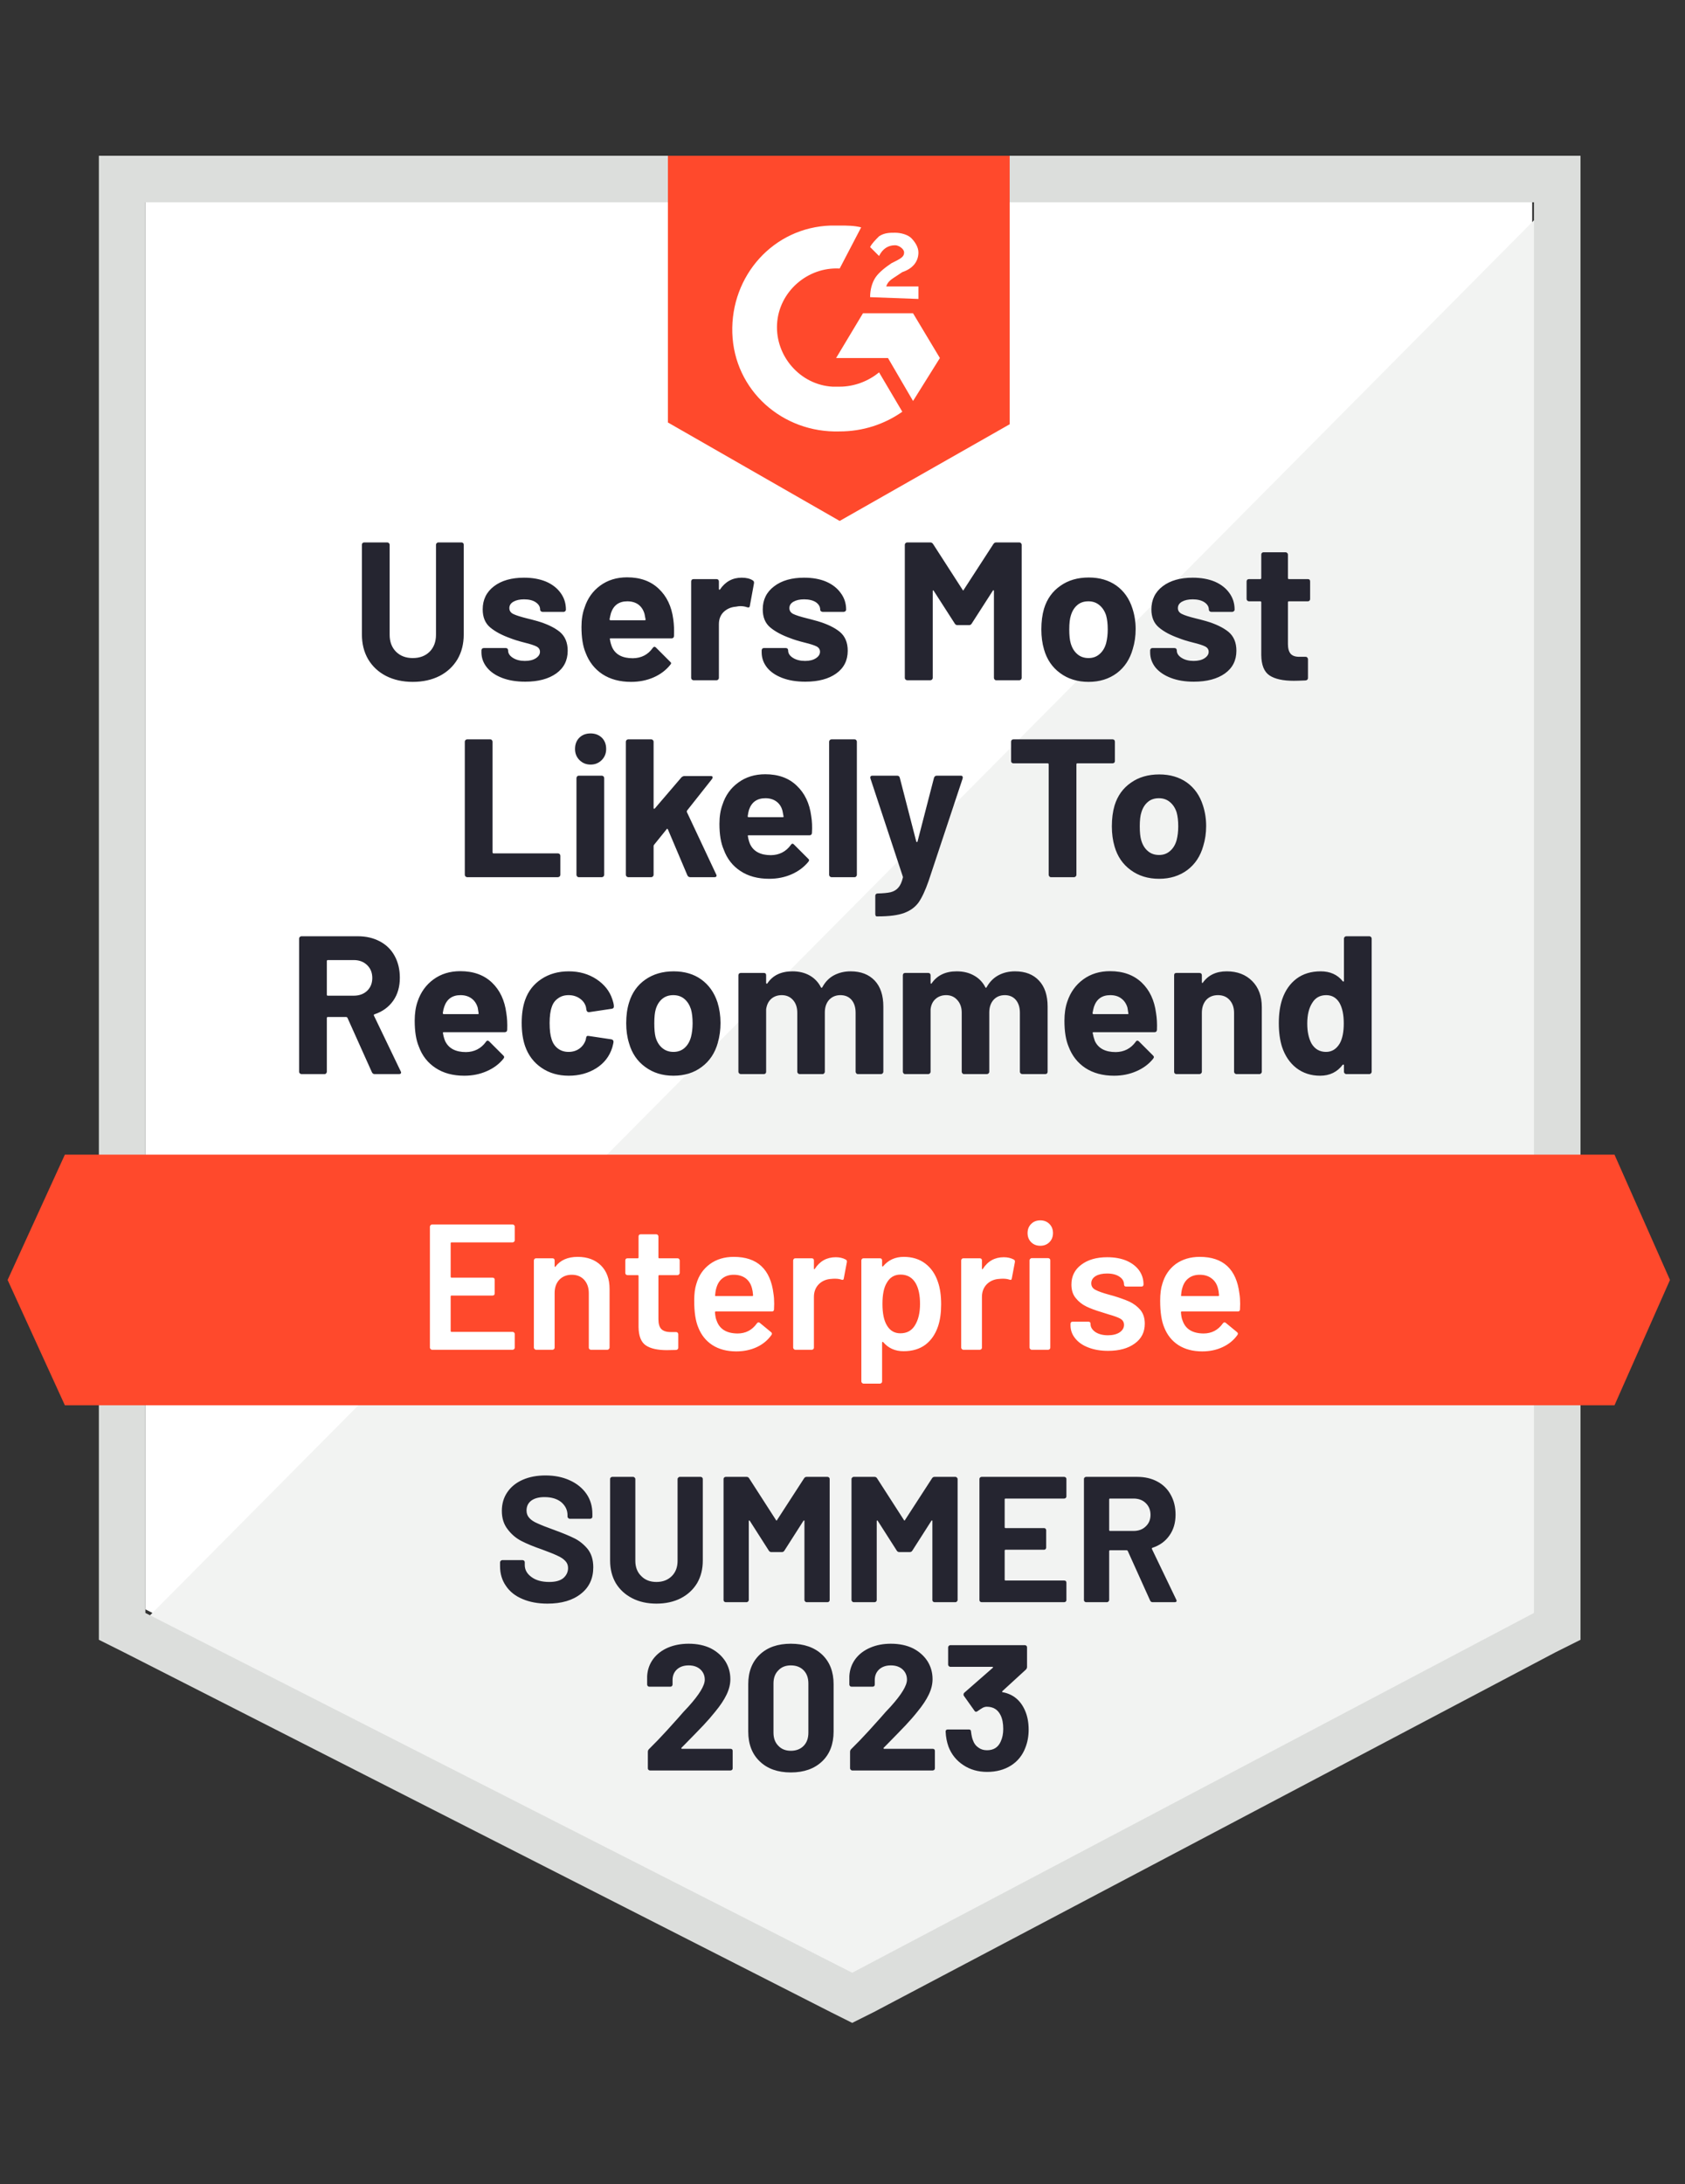<?xml version="1.0" encoding="UTF-8"?>
<svg xmlns="http://www.w3.org/2000/svg" width="159" height="206" viewBox="0 0 159 206" fill="none">
  <rect x="0" y="0" width="159" height="206" fill="#333333" stroke="none"/>
  <g clip-path="url(#clip0_183_545)">
    <path d="M13.72 151.798L80.416 185.738L144.58 151.798V19.08H13.72V151.798Z" fill="white"></path>
    <path d="M145.931 19.587L12.369 154.162L81.599 188.439L145.931 155.513V19.587Z" fill="#F2F3F2"></path>
    <path d="M9.33 63.32V154.669L11.694 155.851L78.39 189.79L80.416 190.803L82.443 189.79L146.775 155.851L149.139 154.669V14.69H9.33V63.32ZM13.72 152.136V19.08H144.749V152.136L80.416 186.075L13.72 152.136Z" fill="#DCDEDC"></path>
    <path d="M79.234 21.275C79.91 21.275 80.585 21.275 81.261 21.444L79.234 25.328C76.195 25.159 73.493 27.523 73.325 30.562C73.156 33.602 75.52 36.303 78.559 36.472H79.234C80.585 36.472 81.936 35.965 82.949 35.121L85.144 38.836C83.456 40.018 81.43 40.693 79.234 40.693C73.831 40.862 69.272 36.81 69.103 31.407C68.934 26.003 72.987 21.444 78.39 21.275H79.234ZM86.157 29.549L88.69 33.77L86.157 37.823L83.793 33.77H78.897L81.43 29.549H86.157ZM82.105 28.029C82.105 27.354 82.274 26.679 82.612 26.172C82.949 25.666 83.625 25.159 84.131 24.821L84.469 24.652C85.144 24.315 85.313 24.146 85.313 23.808C85.313 23.47 84.806 23.133 84.469 23.133C83.793 23.133 83.287 23.47 82.949 24.146L82.105 23.302C82.274 22.964 82.612 22.626 82.949 22.288C83.456 21.951 83.962 21.951 84.469 21.951C84.975 21.951 85.651 22.12 85.989 22.457C86.326 22.795 86.664 23.302 86.664 23.808C86.664 24.652 86.157 25.328 85.144 25.666L84.638 26.003C84.131 26.341 83.793 26.51 83.625 27.016H86.664V28.198L82.105 28.029ZM79.234 49.136L95.275 40.018V14.69H63.025V39.849L79.234 49.136Z" fill="#FF492C"></path>
    <path d="M152.347 108.91H6.121L0.718 120.729L6.121 132.549H152.347L157.582 120.729L152.347 108.91Z" fill="#FF492C"></path>
    <path d="M35.349 101.312C35.237 101.312 35.153 101.255 35.096 101.143L32.783 95.993C32.749 95.948 32.71 95.925 32.665 95.925H30.942C30.875 95.925 30.841 95.959 30.841 96.026V101.092C30.841 101.148 30.819 101.199 30.774 101.244C30.74 101.289 30.689 101.312 30.622 101.312H28.444C28.387 101.312 28.337 101.289 28.291 101.244C28.247 101.199 28.224 101.148 28.224 101.092V88.529C28.224 88.473 28.247 88.422 28.291 88.377C28.337 88.332 28.387 88.31 28.444 88.31H33.762C34.55 88.31 35.248 88.473 35.856 88.8C36.453 89.115 36.914 89.571 37.241 90.167C37.567 90.764 37.73 91.451 37.73 92.227C37.73 93.072 37.522 93.792 37.106 94.389C36.678 94.996 36.087 95.424 35.333 95.672C35.276 95.694 35.26 95.734 35.282 95.79L37.815 101.058C37.837 101.103 37.849 101.137 37.849 101.16C37.849 101.261 37.781 101.312 37.646 101.312H35.349ZM30.942 90.556C30.875 90.556 30.841 90.589 30.841 90.657V93.831C30.841 93.888 30.875 93.916 30.942 93.916H33.374C33.892 93.916 34.314 93.764 34.64 93.46C34.967 93.145 35.13 92.74 35.13 92.244C35.13 91.749 34.967 91.344 34.64 91.028C34.314 90.713 33.892 90.556 33.374 90.556H30.942ZM47.777 95.554C47.856 96.026 47.884 96.555 47.861 97.141C47.85 97.287 47.766 97.36 47.608 97.36H41.884C41.805 97.36 41.777 97.388 41.8 97.445C41.834 97.692 41.901 97.94 42.002 98.188C42.329 98.886 42.987 99.235 43.978 99.235C44.766 99.223 45.391 98.903 45.852 98.272C45.897 98.193 45.953 98.154 46.021 98.154C46.055 98.154 46.1 98.177 46.156 98.222L47.49 99.555C47.546 99.612 47.575 99.662 47.575 99.707C47.575 99.741 47.552 99.792 47.507 99.859C47.102 100.366 46.573 100.76 45.92 101.041C45.278 101.323 44.575 101.464 43.809 101.464C42.74 101.464 41.839 101.221 41.107 100.737C40.364 100.253 39.835 99.578 39.52 98.711C39.261 98.092 39.132 97.282 39.132 96.28C39.132 95.593 39.222 94.991 39.402 94.473C39.695 93.595 40.196 92.897 40.905 92.379C41.614 91.861 42.458 91.603 43.438 91.603C44.676 91.603 45.672 91.963 46.426 92.683C47.169 93.392 47.62 94.349 47.777 95.554ZM43.455 93.865C42.678 93.865 42.166 94.231 41.918 94.963C41.862 95.12 41.817 95.317 41.783 95.554C41.783 95.621 41.817 95.655 41.884 95.655H45.092C45.16 95.655 45.182 95.621 45.16 95.554C45.104 95.193 45.075 95.019 45.075 95.03C44.963 94.659 44.766 94.372 44.484 94.169C44.203 93.966 43.86 93.865 43.455 93.865ZM53.67 101.464C52.679 101.464 51.824 101.216 51.103 100.721C50.372 100.225 49.854 99.544 49.55 98.677C49.336 98.058 49.229 97.327 49.229 96.482C49.229 95.649 49.336 94.929 49.55 94.321C49.843 93.488 50.355 92.829 51.087 92.346C51.818 91.861 52.679 91.619 53.67 91.619C54.661 91.619 55.533 91.867 56.287 92.362C57.03 92.858 57.526 93.482 57.773 94.237C57.874 94.529 57.925 94.754 57.925 94.912V94.946C57.925 95.058 57.863 95.126 57.739 95.148L55.595 95.469H55.561C55.449 95.469 55.375 95.407 55.342 95.284L55.291 94.98C55.201 94.653 55.01 94.389 54.717 94.186C54.413 93.972 54.058 93.865 53.653 93.865C53.259 93.865 52.927 93.966 52.657 94.169C52.376 94.36 52.178 94.631 52.066 94.98C51.931 95.351 51.863 95.858 51.863 96.499C51.863 97.141 51.925 97.647 52.049 98.019C52.162 98.39 52.359 98.683 52.64 98.897C52.922 99.111 53.259 99.218 53.653 99.218C54.036 99.218 54.374 99.117 54.666 98.914C54.959 98.7 55.162 98.418 55.274 98.07C55.285 98.036 55.291 97.996 55.291 97.951C55.302 97.94 55.308 97.923 55.308 97.901C55.319 97.743 55.404 97.681 55.561 97.715L57.706 98.036C57.829 98.07 57.891 98.143 57.891 98.255C57.891 98.345 57.852 98.531 57.773 98.812C57.514 99.634 57.013 100.282 56.27 100.754C55.516 101.227 54.649 101.464 53.67 101.464ZM63.548 101.464C62.512 101.464 61.623 101.188 60.88 100.636C60.137 100.096 59.63 99.353 59.36 98.407C59.18 97.833 59.09 97.203 59.09 96.516C59.09 95.784 59.18 95.132 59.36 94.557C59.642 93.634 60.154 92.914 60.897 92.396C61.64 91.878 62.529 91.619 63.565 91.619C64.589 91.619 65.456 91.873 66.165 92.379C66.886 92.897 67.398 93.618 67.702 94.541C67.893 95.16 67.989 95.807 67.989 96.482C67.989 97.147 67.904 97.771 67.735 98.357C67.465 99.325 66.959 100.085 66.216 100.636C65.484 101.188 64.595 101.464 63.548 101.464ZM63.548 99.218C63.964 99.218 64.313 99.094 64.595 98.846C64.876 98.599 65.079 98.255 65.203 97.816C65.304 97.422 65.355 96.989 65.355 96.516C65.355 95.998 65.304 95.559 65.203 95.199C65.068 94.783 64.859 94.456 64.578 94.22C64.296 93.983 63.947 93.865 63.531 93.865C63.114 93.865 62.766 93.983 62.484 94.22C62.203 94.456 62 94.783 61.876 95.199C61.786 95.503 61.741 95.942 61.741 96.516C61.741 97.079 61.781 97.512 61.859 97.816C61.983 98.255 62.191 98.599 62.484 98.846C62.777 99.094 63.131 99.218 63.548 99.218ZM80.264 91.619C81.232 91.619 81.992 91.912 82.544 92.497C83.084 93.072 83.354 93.888 83.354 94.946V101.092C83.354 101.148 83.332 101.199 83.287 101.244C83.242 101.289 83.191 101.312 83.135 101.312H80.957C80.889 101.312 80.838 101.289 80.805 101.244C80.76 101.199 80.737 101.148 80.737 101.092V95.52C80.737 95.013 80.608 94.608 80.349 94.304C80.09 94.011 79.741 93.865 79.302 93.865C78.874 93.865 78.519 94.011 78.238 94.304C77.968 94.608 77.833 95.008 77.833 95.503V101.092C77.833 101.148 77.81 101.199 77.765 101.244C77.731 101.289 77.681 101.312 77.613 101.312H75.452C75.396 101.312 75.345 101.289 75.3 101.244C75.255 101.199 75.233 101.148 75.233 101.092V95.52C75.233 95.025 75.097 94.625 74.827 94.321C74.557 94.017 74.203 93.865 73.763 93.865C73.37 93.865 73.037 93.983 72.767 94.22C72.508 94.456 72.351 94.783 72.294 95.199V101.092C72.294 101.148 72.278 101.199 72.244 101.244C72.199 101.289 72.142 101.312 72.075 101.312H69.914C69.846 101.312 69.79 101.289 69.745 101.244C69.7 101.199 69.677 101.148 69.677 101.092V91.991C69.677 91.923 69.7 91.867 69.745 91.822C69.79 91.788 69.846 91.771 69.914 91.771H72.075C72.142 91.771 72.199 91.788 72.244 91.822C72.278 91.867 72.294 91.923 72.294 91.991V92.717C72.294 92.751 72.311 92.773 72.345 92.784C72.368 92.796 72.39 92.784 72.413 92.751C72.919 91.996 73.707 91.619 74.777 91.619C75.396 91.619 75.936 91.749 76.398 92.008C76.859 92.267 77.214 92.638 77.461 93.122C77.495 93.19 77.54 93.19 77.596 93.122C77.867 92.616 78.232 92.239 78.694 91.991C79.167 91.743 79.69 91.619 80.264 91.619ZM95.782 91.619C96.75 91.619 97.504 91.912 98.044 92.497C98.585 93.072 98.855 93.888 98.855 94.946V101.092C98.855 101.148 98.838 101.199 98.804 101.244C98.759 101.289 98.703 101.312 98.635 101.312H96.474C96.407 101.312 96.35 101.289 96.305 101.244C96.26 101.199 96.238 101.148 96.238 101.092V95.52C96.238 95.013 96.108 94.608 95.849 94.304C95.591 94.011 95.247 93.865 94.819 93.865C94.38 93.865 94.026 94.011 93.756 94.304C93.485 94.608 93.35 95.008 93.35 95.503V101.092C93.35 101.148 93.328 101.199 93.283 101.244C93.238 101.289 93.181 101.312 93.114 101.312H90.969C90.902 101.312 90.851 101.289 90.818 101.244C90.772 101.199 90.75 101.148 90.75 101.092V95.52C90.75 95.025 90.609 94.625 90.328 94.321C90.058 94.017 89.709 93.865 89.281 93.865C88.887 93.865 88.555 93.983 88.285 94.22C88.015 94.456 87.857 94.783 87.812 95.199V101.092C87.812 101.148 87.79 101.199 87.745 101.244C87.699 101.289 87.649 101.312 87.593 101.312H85.414C85.347 101.312 85.296 101.289 85.262 101.244C85.217 101.199 85.195 101.148 85.195 101.092V91.991C85.195 91.923 85.217 91.867 85.262 91.822C85.296 91.788 85.347 91.771 85.414 91.771H87.593C87.649 91.771 87.699 91.788 87.745 91.822C87.79 91.867 87.812 91.923 87.812 91.991V92.717C87.812 92.751 87.823 92.773 87.846 92.784C87.868 92.796 87.891 92.784 87.913 92.751C88.431 91.996 89.219 91.619 90.277 91.619C90.896 91.619 91.437 91.749 91.898 92.008C92.371 92.267 92.731 92.638 92.979 93.122C93.013 93.19 93.052 93.19 93.097 93.122C93.379 92.616 93.75 92.239 94.212 91.991C94.673 91.743 95.197 91.619 95.782 91.619ZM109.087 95.554C109.166 96.026 109.194 96.555 109.172 97.141C109.161 97.287 109.082 97.36 108.935 97.36H103.194C103.116 97.36 103.088 97.388 103.11 97.445C103.155 97.692 103.223 97.94 103.313 98.188C103.639 98.886 104.298 99.235 105.288 99.235C106.076 99.223 106.701 98.903 107.162 98.272C107.208 98.193 107.264 98.154 107.331 98.154C107.365 98.154 107.41 98.177 107.466 98.222L108.8 99.555C108.857 99.612 108.885 99.662 108.885 99.707C108.885 99.741 108.862 99.792 108.817 99.859C108.412 100.366 107.883 100.76 107.23 101.041C106.588 101.323 105.885 101.464 105.119 101.464C104.061 101.464 103.161 101.221 102.418 100.737C101.686 100.253 101.157 99.578 100.831 98.711C100.572 98.092 100.442 97.282 100.442 96.28C100.442 95.593 100.532 94.991 100.712 94.473C101.005 93.595 101.506 92.897 102.215 92.379C102.924 91.861 103.769 91.603 104.748 91.603C105.986 91.603 106.982 91.963 107.737 92.683C108.48 93.392 108.93 94.349 109.087 95.554ZM104.765 93.865C103.988 93.865 103.476 94.231 103.228 94.963C103.183 95.12 103.138 95.317 103.093 95.554C103.093 95.621 103.127 95.655 103.194 95.655H106.403C106.481 95.655 106.504 95.621 106.47 95.554C106.414 95.193 106.386 95.019 106.386 95.03C106.273 94.659 106.076 94.372 105.795 94.169C105.525 93.966 105.181 93.865 104.765 93.865ZM115.757 91.619C116.748 91.619 117.547 91.923 118.155 92.531C118.763 93.139 119.067 93.961 119.067 94.996V101.092C119.067 101.148 119.044 101.199 118.999 101.244C118.954 101.289 118.903 101.312 118.847 101.312H116.669C116.613 101.312 116.562 101.289 116.517 101.244C116.472 101.199 116.449 101.148 116.449 101.092V95.537C116.449 95.041 116.309 94.636 116.027 94.321C115.757 94.017 115.391 93.865 114.93 93.865C114.468 93.865 114.097 94.017 113.815 94.321C113.545 94.636 113.41 95.041 113.41 95.537V101.092C113.41 101.148 113.388 101.199 113.342 101.244C113.297 101.289 113.241 101.312 113.174 101.312H111.012C110.945 101.312 110.889 101.289 110.843 101.244C110.81 101.199 110.793 101.148 110.793 101.092V91.991C110.793 91.923 110.81 91.867 110.843 91.822C110.889 91.788 110.945 91.771 111.012 91.771H113.174C113.241 91.771 113.297 91.788 113.342 91.822C113.388 91.867 113.41 91.923 113.41 91.991V92.632C113.41 92.677 113.421 92.706 113.444 92.717C113.466 92.728 113.483 92.723 113.494 92.7C114.001 91.98 114.755 91.619 115.757 91.619ZM126.817 88.529C126.817 88.473 126.839 88.422 126.884 88.377C126.929 88.332 126.98 88.31 127.036 88.31H129.215C129.271 88.31 129.322 88.332 129.367 88.377C129.412 88.422 129.434 88.473 129.434 88.529V101.092C129.434 101.148 129.412 101.199 129.367 101.244C129.322 101.289 129.271 101.312 129.215 101.312H127.036C126.98 101.312 126.929 101.289 126.884 101.244C126.839 101.199 126.817 101.148 126.817 101.092V100.484C126.817 100.439 126.806 100.417 126.783 100.417C126.749 100.405 126.721 100.411 126.699 100.433C126.181 101.12 125.472 101.464 124.571 101.464C123.704 101.464 122.956 101.221 122.325 100.737C121.706 100.253 121.256 99.589 120.975 98.745C120.772 98.103 120.671 97.355 120.671 96.499C120.671 95.621 120.783 94.856 121.008 94.203C121.29 93.404 121.734 92.773 122.342 92.312C122.961 91.85 123.721 91.619 124.622 91.619C125.511 91.619 126.203 91.929 126.699 92.548C126.721 92.582 126.749 92.593 126.783 92.582C126.806 92.571 126.817 92.548 126.817 92.514V88.529ZM126.429 98.407C126.676 97.957 126.8 97.332 126.8 96.533C126.8 95.711 126.665 95.064 126.395 94.591C126.102 94.107 125.686 93.865 125.145 93.865C124.56 93.865 124.121 94.107 123.828 94.591C123.513 95.075 123.355 95.728 123.355 96.55C123.355 97.293 123.485 97.912 123.744 98.407C124.059 98.948 124.521 99.218 125.128 99.218C125.68 99.218 126.113 98.948 126.429 98.407ZM44.079 82.738C44.023 82.738 43.972 82.715 43.927 82.67C43.882 82.625 43.86 82.575 43.86 82.518V69.956C43.86 69.899 43.882 69.849 43.927 69.804C43.972 69.759 44.023 69.736 44.079 69.736H46.257C46.325 69.736 46.376 69.759 46.409 69.804C46.454 69.849 46.477 69.899 46.477 69.956V80.391C46.477 80.458 46.511 80.492 46.578 80.492H52.64C52.708 80.492 52.764 80.514 52.809 80.56C52.854 80.605 52.876 80.655 52.876 80.712V82.518C52.876 82.575 52.854 82.625 52.809 82.67C52.764 82.715 52.708 82.738 52.64 82.738H44.079ZM55.73 72.117C55.313 72.117 54.965 71.976 54.683 71.695C54.402 71.413 54.261 71.064 54.261 70.648C54.261 70.209 54.396 69.854 54.666 69.584C54.936 69.314 55.291 69.179 55.73 69.179C56.158 69.179 56.512 69.314 56.794 69.584C57.064 69.854 57.199 70.209 57.199 70.648C57.199 71.064 57.058 71.413 56.777 71.695C56.495 71.976 56.147 72.117 55.73 72.117ZM54.616 82.738C54.548 82.738 54.497 82.715 54.464 82.67C54.419 82.625 54.396 82.575 54.396 82.518V73.4C54.396 73.333 54.419 73.276 54.464 73.231C54.497 73.186 54.548 73.164 54.616 73.164H56.794C56.85 73.164 56.901 73.186 56.946 73.231C56.991 73.276 57.013 73.333 57.013 73.4V82.518C57.013 82.575 56.991 82.625 56.946 82.67C56.901 82.715 56.85 82.738 56.794 82.738H54.616ZM59.276 82.738C59.22 82.738 59.169 82.715 59.124 82.67C59.079 82.625 59.056 82.575 59.056 82.518V69.956C59.056 69.899 59.079 69.849 59.124 69.804C59.169 69.759 59.22 69.736 59.276 69.736H61.454C61.51 69.736 61.561 69.759 61.606 69.804C61.651 69.849 61.674 69.899 61.674 69.956V76.22C61.674 76.254 61.685 76.276 61.707 76.288C61.73 76.288 61.758 76.276 61.792 76.254L64.308 73.316C64.398 73.237 64.493 73.198 64.595 73.198H67.06C67.184 73.198 67.246 73.237 67.246 73.316C67.246 73.361 67.229 73.412 67.195 73.468L64.831 76.456C64.809 76.513 64.803 76.558 64.814 76.591L67.584 82.484C67.606 82.529 67.617 82.563 67.617 82.586C67.617 82.687 67.55 82.738 67.415 82.738H65.135C65.011 82.738 64.921 82.681 64.865 82.569L63.025 78.229C63.013 78.207 62.991 78.19 62.957 78.179C62.934 78.168 62.917 78.179 62.906 78.213L61.707 79.698C61.685 79.743 61.674 79.777 61.674 79.8V82.518C61.674 82.575 61.651 82.625 61.606 82.67C61.561 82.715 61.51 82.738 61.454 82.738H59.276ZM76.549 76.98C76.628 77.453 76.651 77.982 76.617 78.567C76.606 78.713 76.527 78.787 76.381 78.787H70.64C70.572 78.787 70.55 78.815 70.572 78.871C70.606 79.119 70.674 79.366 70.775 79.614C71.101 80.312 71.76 80.661 72.75 80.661C73.538 80.65 74.163 80.329 74.625 79.698C74.67 79.62 74.726 79.58 74.793 79.58C74.827 79.58 74.867 79.603 74.912 79.648L76.246 80.982C76.313 81.038 76.347 81.089 76.347 81.134C76.347 81.167 76.324 81.218 76.279 81.286C75.863 81.792 75.334 82.186 74.692 82.468C74.05 82.749 73.347 82.89 72.582 82.89C71.512 82.89 70.612 82.648 69.88 82.164C69.137 81.68 68.608 81.004 68.293 80.137C68.022 79.518 67.887 78.708 67.887 77.706C67.887 77.019 67.983 76.417 68.174 75.899C68.456 75.021 68.957 74.323 69.677 73.805C70.386 73.288 71.231 73.029 72.21 73.029C73.448 73.029 74.439 73.389 75.182 74.109C75.936 74.819 76.392 75.775 76.549 76.98ZM72.227 75.291C71.439 75.291 70.921 75.657 70.674 76.389C70.629 76.546 70.589 76.743 70.555 76.98C70.555 77.047 70.583 77.081 70.64 77.081H73.865C73.932 77.081 73.955 77.047 73.932 76.98C73.865 76.62 73.831 76.445 73.831 76.456C73.73 76.085 73.538 75.798 73.257 75.595C72.975 75.393 72.632 75.291 72.227 75.291ZM78.458 82.738C78.401 82.738 78.351 82.715 78.306 82.67C78.261 82.625 78.238 82.575 78.238 82.518V69.956C78.238 69.899 78.261 69.849 78.306 69.804C78.351 69.759 78.401 69.736 78.458 69.736H80.636C80.703 69.736 80.754 69.759 80.788 69.804C80.833 69.849 80.855 69.899 80.855 69.956V82.518C80.855 82.575 80.833 82.625 80.788 82.67C80.754 82.715 80.703 82.738 80.636 82.738H78.458ZM82.713 86.436C82.679 86.436 82.651 86.413 82.628 86.368C82.606 86.323 82.594 86.272 82.594 86.216V84.494C82.594 84.438 82.611 84.387 82.645 84.342C82.69 84.297 82.746 84.274 82.814 84.274C83.332 84.263 83.743 84.224 84.047 84.156C84.35 84.077 84.593 83.931 84.773 83.717C84.953 83.514 85.094 83.205 85.195 82.788C85.206 82.766 85.206 82.732 85.195 82.687L82.139 73.434C82.127 73.412 82.122 73.378 82.122 73.333C82.122 73.22 82.189 73.164 82.324 73.164H84.654C84.79 73.164 84.874 73.231 84.908 73.367L86.461 79.378C86.484 79.411 86.506 79.428 86.529 79.428C86.551 79.428 86.568 79.411 86.579 79.378L88.133 73.367C88.178 73.231 88.268 73.164 88.403 73.164H90.666C90.744 73.164 90.795 73.186 90.818 73.231C90.851 73.276 90.857 73.344 90.835 73.434L87.626 83.092C87.311 83.993 86.996 84.668 86.681 85.119C86.354 85.569 85.898 85.901 85.313 86.115C84.739 86.329 83.917 86.436 82.848 86.436H82.713ZM104.984 69.736C105.052 69.736 105.108 69.759 105.153 69.804C105.187 69.849 105.204 69.899 105.204 69.956V71.779C105.204 71.847 105.187 71.897 105.153 71.931C105.108 71.976 105.052 71.999 104.984 71.999H101.658C101.602 71.999 101.573 72.032 101.573 72.1V82.518C101.573 82.575 101.551 82.625 101.506 82.67C101.461 82.715 101.41 82.738 101.354 82.738H99.176C99.108 82.738 99.058 82.715 99.024 82.67C98.979 82.625 98.956 82.575 98.956 82.518V72.1C98.956 72.032 98.922 71.999 98.855 71.999H95.63C95.562 71.999 95.506 71.976 95.461 71.931C95.427 71.897 95.41 71.847 95.41 71.779V69.956C95.41 69.899 95.427 69.849 95.461 69.804C95.506 69.759 95.562 69.736 95.63 69.736H104.984ZM109.374 82.89C108.328 82.89 107.433 82.614 106.69 82.062C105.947 81.522 105.44 80.779 105.17 79.834C105.001 79.259 104.917 78.629 104.917 77.942C104.917 77.211 105.001 76.558 105.17 75.984C105.451 75.061 105.969 74.34 106.723 73.822C107.455 73.305 108.344 73.046 109.391 73.046C110.404 73.046 111.271 73.299 111.992 73.805C112.712 74.323 113.219 75.044 113.511 75.967C113.714 76.586 113.815 77.233 113.815 77.909C113.815 78.573 113.725 79.198 113.545 79.783C113.275 80.751 112.774 81.511 112.042 82.062C111.299 82.614 110.41 82.89 109.374 82.89ZM109.374 80.644C109.78 80.644 110.123 80.52 110.404 80.272C110.697 80.025 110.905 79.681 111.029 79.243C111.131 78.849 111.181 78.415 111.181 77.942C111.181 77.424 111.131 76.986 111.029 76.625C110.894 76.209 110.68 75.882 110.388 75.646C110.106 75.41 109.763 75.291 109.358 75.291C108.93 75.291 108.581 75.41 108.311 75.646C108.029 75.882 107.827 76.209 107.703 76.625C107.602 76.929 107.551 77.368 107.551 77.942C107.551 78.505 107.596 78.939 107.686 79.243C107.81 79.681 108.018 80.025 108.311 80.272C108.592 80.52 108.947 80.644 109.374 80.644ZM38.946 64.316C38.001 64.316 37.162 64.13 36.43 63.759C35.71 63.387 35.147 62.864 34.742 62.188C34.348 61.513 34.151 60.736 34.151 59.858V51.382C34.151 51.326 34.168 51.275 34.201 51.23C34.246 51.185 34.303 51.162 34.37 51.162H36.532C36.599 51.162 36.655 51.185 36.7 51.23C36.745 51.275 36.768 51.326 36.768 51.382V59.875C36.768 60.528 36.965 61.057 37.359 61.462C37.764 61.868 38.293 62.07 38.946 62.07C39.61 62.07 40.145 61.868 40.55 61.462C40.944 61.057 41.141 60.528 41.141 59.875V51.382C41.141 51.326 41.164 51.275 41.209 51.23C41.254 51.185 41.304 51.162 41.361 51.162H43.539C43.606 51.162 43.663 51.185 43.708 51.23C43.742 51.275 43.758 51.326 43.758 51.382V59.858C43.758 60.736 43.561 61.513 43.167 62.188C42.762 62.864 42.199 63.387 41.479 63.759C40.747 64.13 39.903 64.316 38.946 64.316ZM49.567 64.299C48.734 64.299 48.008 64.181 47.389 63.944C46.77 63.708 46.291 63.382 45.953 62.965C45.605 62.537 45.43 62.059 45.43 61.53V61.344C45.43 61.277 45.453 61.22 45.498 61.175C45.543 61.142 45.599 61.125 45.666 61.125H47.726C47.783 61.125 47.833 61.142 47.878 61.175C47.923 61.22 47.946 61.277 47.946 61.344V61.361C47.946 61.631 48.098 61.862 48.402 62.053C48.706 62.245 49.083 62.34 49.533 62.34C49.961 62.34 50.304 62.256 50.563 62.087C50.822 61.918 50.952 61.716 50.952 61.479C50.952 61.254 50.839 61.085 50.614 60.973C50.389 60.86 50.023 60.742 49.516 60.618C48.942 60.472 48.486 60.331 48.149 60.196C47.361 59.914 46.73 59.577 46.257 59.183C45.785 58.789 45.548 58.22 45.548 57.477C45.548 56.566 45.903 55.84 46.612 55.299C47.321 54.759 48.267 54.489 49.449 54.489C50.237 54.489 50.929 54.613 51.526 54.86C52.122 55.119 52.584 55.479 52.91 55.941C53.237 56.391 53.4 56.909 53.4 57.494C53.4 57.562 53.377 57.612 53.332 57.646C53.299 57.691 53.248 57.714 53.18 57.714H51.188C51.132 57.714 51.081 57.691 51.036 57.646C50.991 57.612 50.968 57.562 50.968 57.494C50.968 57.224 50.828 56.993 50.546 56.802C50.276 56.622 49.91 56.532 49.449 56.532C49.044 56.532 48.711 56.605 48.453 56.751C48.194 56.898 48.064 57.1 48.064 57.359C48.064 57.607 48.188 57.793 48.436 57.916C48.694 58.04 49.117 58.175 49.702 58.322C49.848 58.355 50.006 58.395 50.175 58.44L50.732 58.592C51.61 58.851 52.302 59.183 52.809 59.588C53.315 60.005 53.569 60.601 53.569 61.378C53.569 62.29 53.209 63.005 52.488 63.522C51.756 64.04 50.783 64.299 49.567 64.299ZM63.531 58.406C63.599 58.879 63.621 59.408 63.599 59.993C63.587 60.14 63.508 60.213 63.362 60.213H57.621C57.542 60.213 57.52 60.241 57.554 60.297C57.587 60.545 57.655 60.793 57.756 61.04C58.072 61.738 58.724 62.087 59.715 62.087C60.514 62.076 61.139 61.755 61.589 61.125C61.645 61.046 61.702 61.007 61.758 61.007C61.803 61.007 61.848 61.029 61.893 61.074L63.227 62.408C63.295 62.464 63.328 62.515 63.328 62.56C63.328 62.594 63.3 62.644 63.244 62.712C62.839 63.218 62.315 63.612 61.674 63.894C61.032 64.175 60.323 64.316 59.546 64.316C58.488 64.316 57.587 64.074 56.844 63.59C56.113 63.106 55.584 62.43 55.257 61.564C54.998 60.944 54.869 60.134 54.869 59.132C54.869 58.446 54.965 57.843 55.156 57.325C55.437 56.447 55.933 55.749 56.642 55.232C57.351 54.714 58.195 54.455 59.175 54.455C60.413 54.455 61.409 54.815 62.163 55.536C62.917 56.245 63.373 57.202 63.531 58.406ZM59.191 56.718C58.415 56.718 57.903 57.084 57.655 57.815C57.61 57.973 57.565 58.17 57.52 58.406C57.52 58.474 57.554 58.507 57.621 58.507H60.829C60.908 58.507 60.936 58.474 60.914 58.406C60.846 58.046 60.812 57.871 60.812 57.883C60.7 57.511 60.509 57.224 60.238 57.022C59.957 56.819 59.608 56.718 59.191 56.718ZM69.981 54.489C70.42 54.489 70.769 54.573 71.028 54.742C71.129 54.798 71.169 54.894 71.146 55.029L70.758 57.14C70.747 57.286 70.657 57.331 70.488 57.275C70.308 57.207 70.094 57.173 69.846 57.173C69.745 57.173 69.61 57.19 69.441 57.224C68.991 57.258 68.608 57.421 68.293 57.714C67.989 58.007 67.837 58.395 67.837 58.879V63.944C67.837 64.001 67.814 64.051 67.769 64.097C67.724 64.141 67.674 64.164 67.617 64.164H65.439C65.383 64.164 65.332 64.141 65.287 64.097C65.242 64.051 65.219 64.001 65.219 63.944V54.843C65.219 54.776 65.242 54.719 65.287 54.675C65.332 54.641 65.383 54.624 65.439 54.624H67.617C67.674 54.624 67.724 54.641 67.769 54.675C67.814 54.719 67.837 54.776 67.837 54.843V55.553C67.837 55.586 67.848 55.609 67.871 55.62C67.893 55.631 67.916 55.626 67.938 55.603C68.445 54.86 69.126 54.489 69.981 54.489ZM75.992 64.299C75.159 64.299 74.433 64.181 73.814 63.944C73.195 63.708 72.717 63.382 72.379 62.965C72.041 62.537 71.872 62.059 71.872 61.53V61.344C71.872 61.277 71.895 61.22 71.94 61.175C71.974 61.142 72.024 61.125 72.092 61.125H74.152C74.208 61.125 74.259 61.142 74.304 61.175C74.349 61.22 74.371 61.277 74.371 61.344V61.361C74.371 61.631 74.523 61.862 74.827 62.053C75.131 62.245 75.514 62.34 75.975 62.34C76.392 62.34 76.73 62.256 76.989 62.087C77.248 61.918 77.377 61.716 77.377 61.479C77.377 61.254 77.27 61.085 77.056 60.973C76.831 60.86 76.465 60.742 75.959 60.618C75.373 60.472 74.912 60.331 74.574 60.196C73.786 59.914 73.156 59.577 72.683 59.183C72.21 58.789 71.974 58.22 71.974 57.477C71.974 56.566 72.334 55.84 73.054 55.299C73.763 54.759 74.703 54.489 75.874 54.489C76.673 54.489 77.366 54.613 77.951 54.86C78.548 55.119 79.009 55.479 79.336 55.941C79.673 56.391 79.842 56.909 79.842 57.494C79.842 57.562 79.82 57.612 79.775 57.646C79.73 57.691 79.673 57.714 79.606 57.714H77.63C77.563 57.714 77.506 57.691 77.461 57.646C77.416 57.612 77.394 57.562 77.394 57.494C77.394 57.224 77.259 56.993 76.989 56.802C76.707 56.622 76.336 56.532 75.874 56.532C75.469 56.532 75.137 56.605 74.878 56.751C74.619 56.898 74.49 57.1 74.49 57.359C74.49 57.607 74.613 57.793 74.861 57.916C75.12 58.04 75.548 58.175 76.144 58.322C76.279 58.355 76.431 58.395 76.6 58.44C76.78 58.485 76.966 58.536 77.157 58.592C78.035 58.851 78.728 59.183 79.234 59.588C79.741 60.005 79.994 60.601 79.994 61.378C79.994 62.29 79.634 63.005 78.913 63.522C78.193 64.04 77.219 64.299 75.992 64.299ZM93.739 51.314C93.806 51.213 93.896 51.162 94.009 51.162H96.187C96.243 51.162 96.294 51.185 96.339 51.23C96.384 51.275 96.407 51.326 96.407 51.382V63.944C96.407 64.001 96.384 64.051 96.339 64.097C96.294 64.141 96.243 64.164 96.187 64.164H94.009C93.941 64.164 93.891 64.141 93.857 64.097C93.812 64.051 93.789 64.001 93.789 63.944V55.755C93.789 55.699 93.772 55.671 93.739 55.671C93.716 55.671 93.694 55.693 93.671 55.738L91.696 58.811C91.639 58.913 91.555 58.963 91.442 58.963H90.345C90.232 58.963 90.148 58.913 90.091 58.811L88.116 55.738C88.093 55.693 88.071 55.676 88.048 55.688C88.026 55.688 88.015 55.716 88.015 55.772V63.944C88.015 64.001 87.992 64.051 87.947 64.097C87.902 64.141 87.846 64.164 87.778 64.164H85.617C85.549 64.164 85.493 64.141 85.448 64.097C85.403 64.051 85.38 64.001 85.38 63.944V51.382C85.38 51.326 85.403 51.275 85.448 51.23C85.493 51.185 85.549 51.162 85.617 51.162H87.778C87.891 51.162 87.981 51.213 88.048 51.314L90.835 55.637C90.868 55.716 90.902 55.716 90.936 55.637L93.739 51.314ZM102.722 64.316C101.675 64.316 100.78 64.04 100.037 63.489C99.294 62.948 98.787 62.205 98.517 61.26C98.348 60.686 98.264 60.055 98.264 59.369C98.264 58.637 98.348 57.984 98.517 57.41C98.799 56.487 99.317 55.766 100.071 55.249C100.802 54.731 101.692 54.472 102.739 54.472C103.752 54.472 104.618 54.725 105.339 55.232C106.059 55.749 106.566 56.47 106.859 57.393C107.061 58.012 107.162 58.659 107.162 59.335C107.162 59.999 107.072 60.624 106.892 61.209C106.622 62.177 106.121 62.937 105.39 63.489C104.647 64.04 103.757 64.316 102.722 64.316ZM102.722 62.07C103.127 62.07 103.47 61.946 103.752 61.699C104.044 61.451 104.253 61.108 104.376 60.669C104.478 60.275 104.528 59.841 104.528 59.369C104.528 58.851 104.478 58.412 104.376 58.051C104.241 57.635 104.027 57.309 103.735 57.072C103.453 56.836 103.11 56.718 102.705 56.718C102.277 56.718 101.928 56.836 101.658 57.072C101.376 57.309 101.174 57.635 101.05 58.051C100.949 58.355 100.898 58.794 100.898 59.369C100.898 59.931 100.943 60.365 101.033 60.669C101.157 61.108 101.365 61.451 101.658 61.699C101.939 61.946 102.294 62.07 102.722 62.07ZM112.65 64.299C111.828 64.299 111.108 64.181 110.489 63.944C109.87 63.708 109.386 63.382 109.037 62.965C108.699 62.537 108.53 62.059 108.53 61.53V61.344C108.53 61.277 108.553 61.22 108.598 61.175C108.643 61.142 108.693 61.125 108.75 61.125H110.81C110.877 61.125 110.934 61.142 110.979 61.175C111.024 61.22 111.046 61.277 111.046 61.344V61.361C111.046 61.631 111.198 61.862 111.502 62.053C111.806 62.245 112.183 62.34 112.633 62.34C113.061 62.34 113.404 62.256 113.663 62.087C113.922 61.918 114.052 61.716 114.052 61.479C114.052 61.254 113.939 61.085 113.714 60.973C113.489 60.86 113.123 60.742 112.616 60.618C112.031 60.472 111.575 60.331 111.249 60.196C110.449 59.914 109.819 59.577 109.358 59.183C108.885 58.789 108.648 58.22 108.648 57.477C108.648 56.566 109.003 55.84 109.712 55.299C110.421 54.759 111.367 54.489 112.549 54.489C113.337 54.489 114.029 54.613 114.626 54.86C115.222 55.119 115.684 55.479 116.01 55.941C116.337 56.391 116.5 56.909 116.5 57.494C116.5 57.562 116.478 57.612 116.432 57.646C116.387 57.691 116.337 57.714 116.281 57.714H114.288C114.232 57.714 114.181 57.691 114.136 57.646C114.091 57.612 114.069 57.562 114.069 57.494C114.069 57.224 113.928 56.993 113.646 56.802C113.365 56.622 112.999 56.532 112.549 56.532C112.132 56.532 111.795 56.605 111.536 56.751C111.277 56.898 111.147 57.1 111.147 57.359C111.147 57.607 111.277 57.793 111.536 57.916C111.783 58.04 112.206 58.175 112.802 58.322L113.275 58.44L113.832 58.592C114.71 58.851 115.402 59.183 115.909 59.588C116.416 60.005 116.669 60.601 116.669 61.378C116.669 62.29 116.309 63.005 115.588 63.522C114.857 64.04 113.877 64.299 112.65 64.299ZM123.626 56.498C123.626 56.554 123.609 56.605 123.575 56.65C123.53 56.695 123.474 56.718 123.406 56.718H121.633C121.566 56.718 121.532 56.746 121.532 56.802V60.753C121.532 61.158 121.616 61.462 121.785 61.665C121.954 61.856 122.224 61.952 122.596 61.952H123.203C123.271 61.952 123.322 61.974 123.355 62.02C123.4 62.065 123.423 62.115 123.423 62.172V63.944C123.423 64.08 123.35 64.158 123.203 64.181C122.686 64.203 122.314 64.215 122.089 64.215C121.065 64.215 120.299 64.046 119.793 63.708C119.286 63.37 119.027 62.729 119.016 61.783V56.802C119.016 56.746 118.982 56.718 118.915 56.718H117.851C117.795 56.718 117.744 56.695 117.699 56.65C117.654 56.605 117.631 56.554 117.631 56.498V54.843C117.631 54.776 117.654 54.719 117.699 54.675C117.744 54.641 117.795 54.624 117.851 54.624H118.915C118.982 54.624 119.016 54.59 119.016 54.523V52.311C119.016 52.254 119.033 52.204 119.067 52.159C119.112 52.114 119.168 52.091 119.235 52.091H121.312C121.369 52.091 121.419 52.114 121.464 52.159C121.509 52.204 121.532 52.254 121.532 52.311V54.523C121.532 54.59 121.566 54.624 121.633 54.624H123.406C123.474 54.624 123.53 54.641 123.575 54.675C123.609 54.719 123.626 54.776 123.626 54.843V56.498Z" fill="#252530"></path>
    <path d="M48.571 116.981C48.571 117.037 48.554 117.082 48.52 117.116C48.475 117.161 48.424 117.184 48.368 117.184H42.61C42.554 117.184 42.526 117.212 42.526 117.268V120.426C42.526 120.482 42.554 120.51 42.61 120.51H46.477C46.533 120.51 46.584 120.527 46.629 120.561C46.663 120.606 46.68 120.656 46.68 120.713V121.996C46.68 122.052 46.663 122.103 46.629 122.148C46.584 122.182 46.533 122.199 46.477 122.199H42.61C42.554 122.199 42.526 122.227 42.526 122.283V125.542C42.526 125.598 42.554 125.626 42.61 125.626H48.368C48.424 125.626 48.475 125.649 48.52 125.694C48.554 125.728 48.571 125.773 48.571 125.829V127.112C48.571 127.169 48.554 127.214 48.52 127.247C48.475 127.292 48.424 127.315 48.368 127.315H40.77C40.714 127.315 40.668 127.292 40.635 127.247C40.59 127.214 40.567 127.169 40.567 127.112V115.698C40.567 115.642 40.59 115.596 40.635 115.563C40.668 115.518 40.714 115.495 40.77 115.495H48.368C48.424 115.495 48.475 115.518 48.52 115.563C48.554 115.596 48.571 115.642 48.571 115.698V116.981ZM54.514 118.551C55.426 118.551 56.158 118.822 56.709 119.362C57.25 119.902 57.52 120.64 57.52 121.574V127.112C57.52 127.169 57.497 127.214 57.452 127.247C57.419 127.292 57.374 127.315 57.317 127.315H55.764C55.708 127.315 55.657 127.292 55.612 127.247C55.578 127.214 55.561 127.169 55.561 127.112V121.979C55.561 121.461 55.415 121.039 55.122 120.713C54.83 120.398 54.441 120.24 53.957 120.24C53.473 120.24 53.079 120.398 52.775 120.713C52.483 121.028 52.336 121.444 52.336 121.962V127.112C52.336 127.169 52.319 127.214 52.285 127.247C52.24 127.292 52.19 127.315 52.133 127.315H50.58C50.524 127.315 50.479 127.292 50.445 127.247C50.4 127.214 50.377 127.169 50.377 127.112V118.889C50.377 118.833 50.4 118.782 50.445 118.737C50.479 118.703 50.524 118.686 50.58 118.686H52.133C52.19 118.686 52.24 118.703 52.285 118.737C52.319 118.782 52.336 118.833 52.336 118.889V119.429C52.336 119.463 52.347 119.486 52.37 119.497C52.392 119.508 52.409 119.497 52.421 119.463C52.882 118.855 53.58 118.551 54.514 118.551ZM64.139 120.071C64.139 120.127 64.116 120.172 64.071 120.206C64.038 120.251 63.993 120.274 63.936 120.274H62.214C62.158 120.274 62.13 120.302 62.13 120.358V124.427C62.13 124.855 62.22 125.165 62.4 125.356C62.591 125.548 62.889 125.643 63.295 125.643H63.801C63.858 125.643 63.903 125.66 63.936 125.694C63.981 125.739 64.004 125.79 64.004 125.846V127.112C64.004 127.236 63.936 127.309 63.801 127.332L62.923 127.349C62.034 127.349 61.37 127.197 60.931 126.893C60.492 126.589 60.267 126.015 60.255 125.17V120.358C60.255 120.302 60.227 120.274 60.171 120.274H59.208C59.152 120.274 59.102 120.251 59.056 120.206C59.023 120.172 59.006 120.127 59.006 120.071V118.889C59.006 118.833 59.023 118.782 59.056 118.737C59.102 118.703 59.152 118.686 59.208 118.686H60.171C60.227 118.686 60.255 118.658 60.255 118.602V116.626C60.255 116.57 60.272 116.52 60.306 116.475C60.351 116.441 60.402 116.424 60.458 116.424H61.927C61.983 116.424 62.028 116.441 62.062 116.475C62.107 116.52 62.13 116.57 62.13 116.626V118.602C62.13 118.658 62.158 118.686 62.214 118.686H63.936C63.993 118.686 64.038 118.703 64.071 118.737C64.116 118.782 64.139 118.833 64.139 118.889V120.071ZM72.987 122.03C73.032 122.311 73.054 122.626 73.054 122.975L73.037 123.499C73.037 123.634 72.97 123.701 72.835 123.701H67.55C67.493 123.701 67.465 123.73 67.465 123.786C67.499 124.157 67.55 124.411 67.617 124.546C67.888 125.356 68.546 125.767 69.593 125.778C70.358 125.778 70.966 125.463 71.416 124.833C71.462 124.765 71.518 124.731 71.585 124.731C71.63 124.731 71.67 124.748 71.704 124.782L72.75 125.643C72.852 125.722 72.869 125.812 72.801 125.913C72.452 126.409 71.991 126.791 71.416 127.062C70.831 127.332 70.184 127.467 69.475 127.467C68.597 127.467 67.848 127.27 67.229 126.876C66.621 126.482 66.176 125.93 65.895 125.221C65.636 124.613 65.507 123.769 65.507 122.688C65.507 122.035 65.574 121.506 65.709 121.101C65.934 120.313 66.362 119.688 66.993 119.227C67.612 118.777 68.36 118.551 69.238 118.551C71.456 118.551 72.705 119.711 72.987 122.03ZM69.238 120.24C68.822 120.24 68.473 120.347 68.191 120.561C67.921 120.763 67.73 121.05 67.617 121.422C67.55 121.613 67.505 121.861 67.482 122.165C67.46 122.221 67.482 122.249 67.55 122.249H70.977C71.034 122.249 71.062 122.221 71.062 122.165C71.039 121.883 71.006 121.67 70.961 121.523C70.859 121.118 70.662 120.803 70.37 120.578C70.066 120.353 69.689 120.24 69.238 120.24ZM78.863 118.585C79.223 118.585 79.538 118.658 79.808 118.805C79.898 118.85 79.932 118.934 79.91 119.058L79.623 120.578C79.611 120.713 79.533 120.752 79.386 120.696C79.218 120.64 79.02 120.611 78.795 120.611C78.649 120.611 78.536 120.617 78.458 120.628C77.985 120.651 77.591 120.814 77.276 121.118C76.96 121.433 76.803 121.838 76.803 122.334V127.112C76.803 127.169 76.786 127.214 76.752 127.247C76.707 127.292 76.656 127.315 76.6 127.315H75.047C74.99 127.315 74.945 127.292 74.912 127.247C74.867 127.214 74.844 127.169 74.844 127.112V118.889C74.844 118.833 74.867 118.782 74.912 118.737C74.945 118.703 74.99 118.686 75.047 118.686H76.6C76.656 118.686 76.707 118.703 76.752 118.737C76.786 118.782 76.803 118.833 76.803 118.889V119.649C76.803 119.694 76.808 119.716 76.82 119.716C76.842 119.728 76.865 119.716 76.887 119.683C77.36 118.951 78.019 118.585 78.863 118.585ZM88.504 120.915C88.707 121.489 88.808 122.193 88.808 123.026C88.808 123.825 88.713 124.512 88.521 125.086C88.274 125.829 87.88 126.409 87.339 126.825C86.788 127.242 86.095 127.45 85.262 127.45C84.463 127.45 83.822 127.163 83.338 126.589C83.315 126.566 83.292 126.561 83.27 126.572C83.247 126.583 83.236 126.606 83.236 126.639V130.304C83.236 130.36 83.219 130.405 83.186 130.439C83.141 130.484 83.09 130.506 83.034 130.506H81.48C81.424 130.506 81.379 130.484 81.345 130.439C81.3 130.405 81.278 130.36 81.278 130.304V118.889C81.278 118.833 81.3 118.782 81.345 118.737C81.379 118.703 81.424 118.686 81.48 118.686H83.034C83.09 118.686 83.141 118.703 83.186 118.737C83.219 118.782 83.236 118.833 83.236 118.889V119.396C83.236 119.429 83.247 119.452 83.27 119.463C83.292 119.474 83.315 119.463 83.338 119.429C83.833 118.844 84.48 118.551 85.279 118.551C86.079 118.551 86.754 118.76 87.305 119.176C87.857 119.593 88.257 120.172 88.504 120.915ZM86.309 125.052C86.647 124.534 86.816 123.848 86.816 122.992C86.816 122.17 86.681 121.523 86.411 121.05C86.095 120.499 85.617 120.223 84.975 120.223C84.39 120.223 83.951 120.493 83.658 121.034C83.399 121.473 83.27 122.125 83.27 122.992C83.27 123.882 83.411 124.557 83.692 125.018C83.985 125.514 84.407 125.761 84.958 125.761C85.555 125.761 86.005 125.525 86.309 125.052ZM94.718 118.585C95.078 118.585 95.394 118.658 95.664 118.805C95.754 118.85 95.787 118.934 95.765 119.058L95.478 120.578C95.467 120.713 95.388 120.752 95.242 120.696C95.073 120.64 94.876 120.611 94.651 120.611C94.504 120.611 94.392 120.617 94.313 120.628C93.84 120.651 93.446 120.814 93.131 121.118C92.816 121.433 92.658 121.838 92.658 122.334V127.112C92.658 127.169 92.641 127.214 92.608 127.247C92.562 127.292 92.512 127.315 92.456 127.315H90.902C90.846 127.315 90.801 127.292 90.767 127.247C90.722 127.214 90.699 127.169 90.699 127.112V118.889C90.699 118.833 90.722 118.782 90.767 118.737C90.801 118.703 90.846 118.686 90.902 118.686H92.456C92.512 118.686 92.562 118.703 92.608 118.737C92.641 118.782 92.658 118.833 92.658 118.889V119.649C92.658 119.694 92.664 119.716 92.675 119.716C92.698 119.728 92.72 119.716 92.743 119.683C93.215 118.951 93.874 118.585 94.718 118.585ZM98.163 117.505C97.814 117.505 97.527 117.392 97.302 117.167C97.076 116.942 96.964 116.655 96.964 116.306C96.964 115.957 97.076 115.67 97.302 115.445C97.527 115.219 97.814 115.107 98.163 115.107C98.512 115.107 98.799 115.219 99.024 115.445C99.249 115.67 99.362 115.957 99.362 116.306C99.362 116.655 99.249 116.942 99.024 117.167C98.799 117.392 98.512 117.505 98.163 117.505ZM97.352 127.315C97.296 127.315 97.251 127.292 97.217 127.247C97.172 127.214 97.15 127.169 97.15 127.112V118.872C97.15 118.816 97.172 118.771 97.217 118.737C97.251 118.692 97.296 118.67 97.352 118.67H98.906C98.962 118.67 99.013 118.692 99.058 118.737C99.091 118.771 99.108 118.816 99.108 118.872V127.112C99.108 127.169 99.091 127.214 99.058 127.247C99.013 127.292 98.962 127.315 98.906 127.315H97.352ZM104.562 127.416C103.853 127.416 103.228 127.309 102.688 127.095C102.159 126.893 101.748 126.606 101.455 126.234C101.163 125.874 101.016 125.469 101.016 125.018V124.866C101.016 124.81 101.033 124.76 101.067 124.715C101.112 124.681 101.163 124.664 101.219 124.664H102.705C102.761 124.664 102.812 124.681 102.857 124.715C102.891 124.76 102.907 124.81 102.907 124.866V124.9C102.907 125.182 103.059 125.429 103.363 125.643C103.679 125.846 104.073 125.947 104.545 125.947C104.996 125.947 105.361 125.857 105.643 125.677C105.924 125.486 106.065 125.249 106.065 124.968C106.065 124.709 105.947 124.512 105.71 124.377C105.485 124.253 105.114 124.118 104.596 123.972L103.954 123.769C103.38 123.6 102.896 123.42 102.502 123.229C102.108 123.037 101.776 122.773 101.506 122.435C101.236 122.109 101.101 121.686 101.101 121.169C101.101 120.381 101.41 119.756 102.029 119.294C102.649 118.822 103.465 118.585 104.478 118.585C105.164 118.585 105.767 118.692 106.285 118.906C106.802 119.131 107.202 119.435 107.483 119.818C107.765 120.212 107.905 120.656 107.905 121.152C107.905 121.208 107.889 121.259 107.855 121.304C107.81 121.337 107.759 121.354 107.703 121.354H106.268C106.211 121.354 106.161 121.337 106.116 121.304C106.082 121.259 106.065 121.208 106.065 121.152C106.065 120.859 105.924 120.617 105.643 120.426C105.35 120.223 104.956 120.122 104.461 120.122C104.022 120.122 103.667 120.201 103.397 120.358C103.116 120.527 102.975 120.758 102.975 121.05C102.975 121.321 103.104 121.523 103.363 121.658C103.634 121.805 104.078 121.962 104.697 122.131L105.069 122.232C105.665 122.412 106.166 122.593 106.572 122.773C106.977 122.964 107.32 123.223 107.602 123.549C107.883 123.887 108.024 124.321 108.024 124.85C108.024 125.649 107.708 126.274 107.078 126.724C106.448 127.185 105.609 127.416 104.562 127.416ZM116.956 122.03C117.001 122.311 117.024 122.626 117.024 122.975L117.007 123.499C117.007 123.634 116.939 123.701 116.804 123.701H111.519C111.463 123.701 111.435 123.73 111.435 123.786C111.468 124.157 111.519 124.411 111.586 124.546C111.857 125.356 112.515 125.767 113.562 125.778C114.328 125.778 114.935 125.463 115.386 124.833C115.431 124.765 115.487 124.731 115.555 124.731C115.6 124.731 115.639 124.748 115.673 124.782L116.72 125.643C116.821 125.722 116.838 125.812 116.77 125.913C116.421 126.409 115.954 126.791 115.369 127.062C114.795 127.332 114.153 127.467 113.444 127.467C112.566 127.467 111.817 127.27 111.198 126.876C110.59 126.482 110.146 125.93 109.864 125.221C109.605 124.613 109.476 123.769 109.476 122.688C109.476 122.035 109.543 121.506 109.678 121.101C109.904 120.313 110.326 119.688 110.945 119.227C111.575 118.777 112.329 118.551 113.207 118.551C115.425 118.551 116.675 119.711 116.956 122.03ZM113.207 120.24C112.791 120.24 112.442 120.347 112.161 120.561C111.89 120.763 111.699 121.05 111.586 121.422C111.519 121.613 111.474 121.861 111.451 122.165C111.429 122.221 111.451 122.249 111.519 122.249H114.947C115.003 122.249 115.031 122.221 115.031 122.165C115.009 121.883 114.975 121.67 114.93 121.523C114.828 121.118 114.626 120.803 114.322 120.578C114.029 120.353 113.658 120.24 113.207 120.24Z" fill="white"></path>
    <path d="M51.661 151.258C50.76 151.258 49.972 151.112 49.297 150.819C48.622 150.538 48.104 150.127 47.743 149.587C47.372 149.057 47.186 148.438 47.186 147.729V147.358C47.186 147.301 47.209 147.256 47.254 147.223C47.288 147.178 47.333 147.155 47.389 147.155H49.314C49.37 147.155 49.421 147.178 49.466 147.223C49.5 147.256 49.517 147.301 49.517 147.358V147.611C49.517 148.061 49.725 148.438 50.141 148.742C50.558 149.057 51.121 149.215 51.83 149.215C52.426 149.215 52.871 149.091 53.164 148.844C53.456 148.585 53.603 148.269 53.603 147.898C53.603 147.628 53.513 147.403 53.333 147.223C53.152 147.031 52.905 146.868 52.59 146.733C52.286 146.587 51.796 146.39 51.121 146.142C50.366 145.883 49.725 145.619 49.196 145.348C48.678 145.078 48.245 144.707 47.895 144.234C47.535 143.772 47.355 143.198 47.355 142.512C47.355 141.836 47.53 141.245 47.879 140.739C48.228 140.232 48.712 139.844 49.331 139.574C49.95 139.303 50.665 139.168 51.475 139.168C52.331 139.168 53.09 139.32 53.755 139.624C54.43 139.928 54.959 140.356 55.342 140.908C55.713 141.448 55.899 142.078 55.899 142.799V143.052C55.899 143.108 55.882 143.153 55.848 143.187C55.803 143.232 55.753 143.255 55.697 143.255H53.755C53.698 143.255 53.653 143.232 53.62 143.187C53.575 143.153 53.552 143.108 53.552 143.052V142.917C53.552 142.444 53.361 142.039 52.978 141.701C52.584 141.375 52.049 141.211 51.374 141.211C50.845 141.211 50.428 141.324 50.124 141.549C49.832 141.774 49.685 142.084 49.685 142.478C49.685 142.759 49.775 142.996 49.956 143.187C50.124 143.378 50.383 143.547 50.732 143.694C51.07 143.851 51.599 144.059 52.319 144.318C53.119 144.611 53.743 144.87 54.194 145.095C54.655 145.32 55.072 145.652 55.443 146.091C55.803 146.542 55.983 147.121 55.983 147.83C55.983 148.889 55.595 149.722 54.818 150.329C54.042 150.949 52.989 151.258 51.661 151.258ZM61.944 151.258C61.077 151.258 60.317 151.089 59.664 150.752C59 150.414 58.483 149.941 58.111 149.333C57.751 148.714 57.571 148.005 57.571 147.206V139.506C57.571 139.45 57.588 139.405 57.621 139.371C57.666 139.326 57.717 139.303 57.773 139.303H59.749C59.805 139.303 59.85 139.326 59.884 139.371C59.929 139.405 59.952 139.45 59.952 139.506V147.223C59.952 147.819 60.137 148.298 60.509 148.658C60.869 149.029 61.347 149.215 61.944 149.215C62.541 149.215 63.025 149.029 63.396 148.658C63.756 148.298 63.937 147.819 63.937 147.223V139.506C63.937 139.45 63.959 139.405 64.004 139.371C64.038 139.326 64.083 139.303 64.139 139.303H66.115C66.171 139.303 66.222 139.326 66.267 139.371C66.3 139.405 66.317 139.45 66.317 139.506V147.206C66.317 148.005 66.137 148.714 65.777 149.333C65.406 149.941 64.893 150.414 64.24 150.752C63.576 151.089 62.811 151.258 61.944 151.258ZM75.874 139.439C75.931 139.348 76.009 139.303 76.111 139.303H78.086C78.143 139.303 78.193 139.326 78.238 139.371C78.272 139.405 78.289 139.45 78.289 139.506V150.92C78.289 150.977 78.272 151.022 78.238 151.056C78.193 151.101 78.143 151.123 78.086 151.123H76.111C76.055 151.123 76.009 151.101 75.976 151.056C75.931 151.022 75.908 150.977 75.908 150.92V143.474C75.908 143.429 75.897 143.407 75.874 143.407C75.852 143.407 75.829 143.423 75.807 143.457L74.017 146.26C73.961 146.35 73.882 146.395 73.781 146.395H72.784C72.683 146.395 72.604 146.35 72.548 146.26L70.758 143.457C70.736 143.423 70.713 143.407 70.691 143.407C70.668 143.418 70.657 143.446 70.657 143.491V150.92C70.657 150.977 70.634 151.022 70.589 151.056C70.555 151.101 70.51 151.123 70.454 151.123H68.479C68.422 151.123 68.372 151.101 68.327 151.056C68.293 151.022 68.276 150.977 68.276 150.92V139.506C68.276 139.45 68.293 139.405 68.327 139.371C68.372 139.326 68.422 139.303 68.479 139.303H70.454C70.555 139.303 70.634 139.348 70.691 139.439L73.223 143.373C73.257 143.44 73.291 143.44 73.325 143.373L75.874 139.439ZM87.947 139.439C88.004 139.348 88.082 139.303 88.184 139.303H90.159C90.216 139.303 90.261 139.326 90.294 139.371C90.339 139.405 90.362 139.45 90.362 139.506V150.92C90.362 150.977 90.339 151.022 90.294 151.056C90.261 151.101 90.216 151.123 90.159 151.123H88.184C88.127 151.123 88.077 151.101 88.032 151.056C87.998 151.022 87.981 150.977 87.981 150.92V143.474C87.981 143.429 87.97 143.407 87.947 143.407C87.925 143.407 87.902 143.423 87.88 143.457L86.09 146.26C86.034 146.35 85.955 146.395 85.853 146.395H84.857C84.756 146.395 84.677 146.35 84.621 146.26L82.831 143.457C82.808 143.423 82.786 143.407 82.763 143.407C82.741 143.418 82.73 143.446 82.73 143.491V150.92C82.73 150.977 82.713 151.022 82.679 151.056C82.634 151.101 82.583 151.123 82.527 151.123H80.552C80.495 151.123 80.45 151.101 80.416 151.056C80.371 151.022 80.349 150.977 80.349 150.92V139.506C80.349 139.45 80.371 139.405 80.416 139.371C80.45 139.326 80.495 139.303 80.552 139.303H82.527C82.628 139.303 82.707 139.348 82.763 139.439L85.296 143.373C85.33 143.44 85.364 143.44 85.398 143.373L87.947 139.439ZM100.628 141.144C100.628 141.2 100.611 141.245 100.577 141.279C100.532 141.324 100.482 141.347 100.425 141.347H94.887C94.831 141.347 94.803 141.375 94.803 141.431V144.048C94.803 144.104 94.831 144.133 94.887 144.133H98.517C98.574 144.133 98.619 144.149 98.653 144.183C98.698 144.228 98.72 144.279 98.72 144.335V145.973C98.72 146.029 98.698 146.08 98.653 146.125C98.619 146.159 98.574 146.176 98.517 146.176H94.887C94.831 146.176 94.803 146.204 94.803 146.26V148.996C94.803 149.052 94.831 149.08 94.887 149.08H100.425C100.482 149.08 100.532 149.097 100.577 149.131C100.611 149.176 100.628 149.226 100.628 149.283V150.92C100.628 150.977 100.611 151.022 100.577 151.056C100.532 151.101 100.482 151.123 100.425 151.123H92.624C92.568 151.123 92.518 151.101 92.472 151.056C92.439 151.022 92.422 150.977 92.422 150.92V139.506C92.422 139.45 92.439 139.405 92.472 139.371C92.518 139.326 92.568 139.303 92.624 139.303H100.425C100.482 139.303 100.532 139.326 100.577 139.371C100.611 139.405 100.628 139.45 100.628 139.506V141.144ZM108.767 151.123C108.654 151.123 108.575 151.072 108.53 150.971L106.42 146.294C106.397 146.249 106.363 146.226 106.318 146.226H104.748C104.692 146.226 104.664 146.255 104.664 146.311V150.92C104.664 150.977 104.641 151.022 104.596 151.056C104.562 151.101 104.517 151.123 104.461 151.123H102.485C102.429 151.123 102.379 151.101 102.334 151.056C102.3 151.022 102.283 150.977 102.283 150.92V139.506C102.283 139.45 102.3 139.405 102.334 139.371C102.379 139.326 102.429 139.303 102.485 139.303H107.315C108.035 139.303 108.665 139.45 109.206 139.742C109.757 140.035 110.18 140.452 110.472 140.992C110.776 141.532 110.928 142.157 110.928 142.866C110.928 143.632 110.737 144.285 110.354 144.825C109.971 145.376 109.437 145.765 108.75 145.99C108.694 146.012 108.677 146.052 108.699 146.108L110.996 150.887C111.018 150.932 111.029 150.965 111.029 150.988C111.029 151.078 110.968 151.123 110.844 151.123H108.767ZM104.748 141.347C104.692 141.347 104.664 141.375 104.664 141.431V144.318C104.664 144.375 104.692 144.403 104.748 144.403H106.96C107.433 144.403 107.816 144.262 108.108 143.981C108.412 143.699 108.564 143.333 108.564 142.883C108.564 142.433 108.412 142.061 108.108 141.769C107.816 141.487 107.433 141.347 106.96 141.347H104.748ZM64.308 164.851C64.285 164.873 64.28 164.896 64.291 164.918C64.302 164.941 64.325 164.952 64.359 164.952H68.934C68.991 164.952 69.041 164.969 69.087 165.003C69.12 165.048 69.137 165.098 69.137 165.155V166.793C69.137 166.849 69.12 166.894 69.087 166.928C69.041 166.973 68.991 166.995 68.934 166.995H61.336C61.28 166.995 61.229 166.973 61.184 166.928C61.15 166.894 61.133 166.849 61.133 166.793V165.239C61.133 165.138 61.167 165.053 61.235 164.986C61.786 164.446 62.349 163.86 62.923 163.23C63.498 162.588 63.858 162.189 64.004 162.031C64.319 161.659 64.64 161.305 64.966 160.967C65.991 159.83 66.503 158.986 66.503 158.434C66.503 158.04 66.362 157.714 66.081 157.455C65.799 157.207 65.434 157.084 64.983 157.084C64.533 157.084 64.167 157.207 63.886 157.455C63.604 157.714 63.464 158.052 63.464 158.468V158.89C63.464 158.947 63.441 158.997 63.396 159.042C63.362 159.076 63.317 159.093 63.261 159.093H61.269C61.212 159.093 61.167 159.076 61.133 159.042C61.089 158.997 61.066 158.947 61.066 158.89V158.097C61.1 157.489 61.291 156.948 61.64 156.476C61.989 156.014 62.451 155.66 63.025 155.412C63.61 155.164 64.263 155.04 64.983 155.04C65.783 155.04 66.481 155.187 67.077 155.479C67.662 155.783 68.118 156.189 68.445 156.695C68.76 157.202 68.918 157.765 68.918 158.384C68.918 158.857 68.799 159.341 68.563 159.836C68.327 160.331 67.972 160.866 67.499 161.44C67.15 161.879 66.773 162.312 66.368 162.74C65.963 163.168 65.361 163.787 64.561 164.598L64.308 164.851ZM74.625 167.181C73.387 167.181 72.407 166.832 71.687 166.134C70.966 165.447 70.606 164.507 70.606 163.314V158.857C70.606 157.686 70.966 156.757 71.687 156.07C72.407 155.384 73.387 155.04 74.625 155.04C75.863 155.04 76.848 155.384 77.58 156.07C78.3 156.757 78.66 157.686 78.66 158.857V163.314C78.66 164.507 78.3 165.447 77.58 166.134C76.848 166.832 75.863 167.181 74.625 167.181ZM74.625 165.138C75.131 165.138 75.537 164.98 75.841 164.665C76.133 164.361 76.28 163.95 76.28 163.432V158.789C76.28 158.271 76.133 157.86 75.841 157.556C75.537 157.241 75.131 157.084 74.625 157.084C74.129 157.084 73.736 157.241 73.443 157.556C73.139 157.86 72.987 158.271 72.987 158.789V163.432C72.987 163.95 73.139 164.361 73.443 164.665C73.736 164.98 74.129 165.138 74.625 165.138ZM83.388 164.851C83.366 164.873 83.36 164.896 83.371 164.918C83.383 164.941 83.405 164.952 83.439 164.952H88.015C88.071 164.952 88.122 164.969 88.167 165.003C88.201 165.048 88.218 165.098 88.218 165.155V166.793C88.218 166.849 88.201 166.894 88.167 166.928C88.122 166.973 88.071 166.995 88.015 166.995H80.416C80.36 166.995 80.315 166.973 80.281 166.928C80.236 166.894 80.214 166.849 80.214 166.793V165.239C80.214 165.138 80.248 165.053 80.315 164.986C80.867 164.446 81.43 163.86 82.004 163.23C82.578 162.588 82.938 162.189 83.084 162.031C83.4 161.659 83.72 161.305 84.047 160.967C85.071 159.83 85.583 158.986 85.583 158.434C85.583 158.04 85.443 157.714 85.161 157.455C84.88 157.207 84.514 157.084 84.064 157.084C83.613 157.084 83.248 157.207 82.966 157.455C82.685 157.714 82.544 158.052 82.544 158.468V158.89C82.544 158.947 82.527 158.997 82.493 159.042C82.448 159.076 82.398 159.093 82.341 159.093H80.349C80.293 159.093 80.248 159.076 80.214 159.042C80.169 158.997 80.146 158.947 80.146 158.89V158.097C80.18 157.489 80.371 156.948 80.72 156.476C81.069 156.014 81.537 155.66 82.122 155.412C82.696 155.164 83.343 155.04 84.064 155.04C84.863 155.04 85.561 155.187 86.157 155.479C86.743 155.783 87.199 156.189 87.525 156.695C87.84 157.202 87.998 157.765 87.998 158.384C87.998 158.857 87.88 159.341 87.643 159.836C87.407 160.331 87.052 160.866 86.58 161.44C86.231 161.879 85.853 162.312 85.448 162.74C85.043 163.168 84.441 163.787 83.642 164.598L83.388 164.851ZM96.728 161.356C96.953 161.873 97.065 162.47 97.065 163.145C97.065 163.753 96.964 164.316 96.761 164.834C96.491 165.554 96.041 166.117 95.411 166.522C94.769 166.928 94.015 167.13 93.148 167.13C92.292 167.13 91.544 166.916 90.902 166.489C90.249 166.061 89.782 165.481 89.501 164.749C89.343 164.31 89.253 163.838 89.231 163.331C89.231 163.196 89.298 163.129 89.433 163.129H91.426C91.561 163.129 91.628 163.196 91.628 163.331C91.673 163.703 91.735 163.978 91.814 164.159C91.915 164.451 92.084 164.676 92.321 164.834C92.546 165.003 92.816 165.087 93.131 165.087C93.761 165.087 94.195 164.811 94.431 164.26C94.589 163.922 94.668 163.528 94.668 163.078C94.668 162.549 94.583 162.115 94.414 161.778C94.155 161.249 93.722 160.984 93.114 160.984C92.99 160.984 92.861 161.018 92.726 161.085C92.591 161.164 92.427 161.271 92.236 161.406C92.191 161.44 92.146 161.457 92.101 161.457C92.034 161.457 91.983 161.423 91.949 161.356L90.953 159.954C90.93 159.92 90.919 159.881 90.919 159.836C90.919 159.768 90.942 159.712 90.987 159.667L93.671 157.32C93.694 157.297 93.705 157.275 93.705 157.252C93.694 157.23 93.671 157.219 93.638 157.219H89.67C89.613 157.219 89.568 157.196 89.534 157.151C89.49 157.117 89.467 157.072 89.467 157.016V155.378C89.467 155.322 89.49 155.277 89.534 155.243C89.568 155.198 89.613 155.176 89.67 155.176H96.711C96.767 155.176 96.818 155.198 96.863 155.243C96.897 155.277 96.913 155.322 96.913 155.378V157.236C96.913 157.326 96.874 157.41 96.795 157.489L94.583 159.515C94.561 159.538 94.555 159.56 94.566 159.583C94.566 159.605 94.589 159.616 94.634 159.616C95.613 159.808 96.311 160.387 96.728 161.356Z" fill="#252530"></path>
  </g>
  <defs>
    <clipPath id="clip0_183_545">
      <rect width="158.721" height="206" fill="white" transform="translate(0.043)"></rect>
    </clipPath>
  </defs>
</svg>
